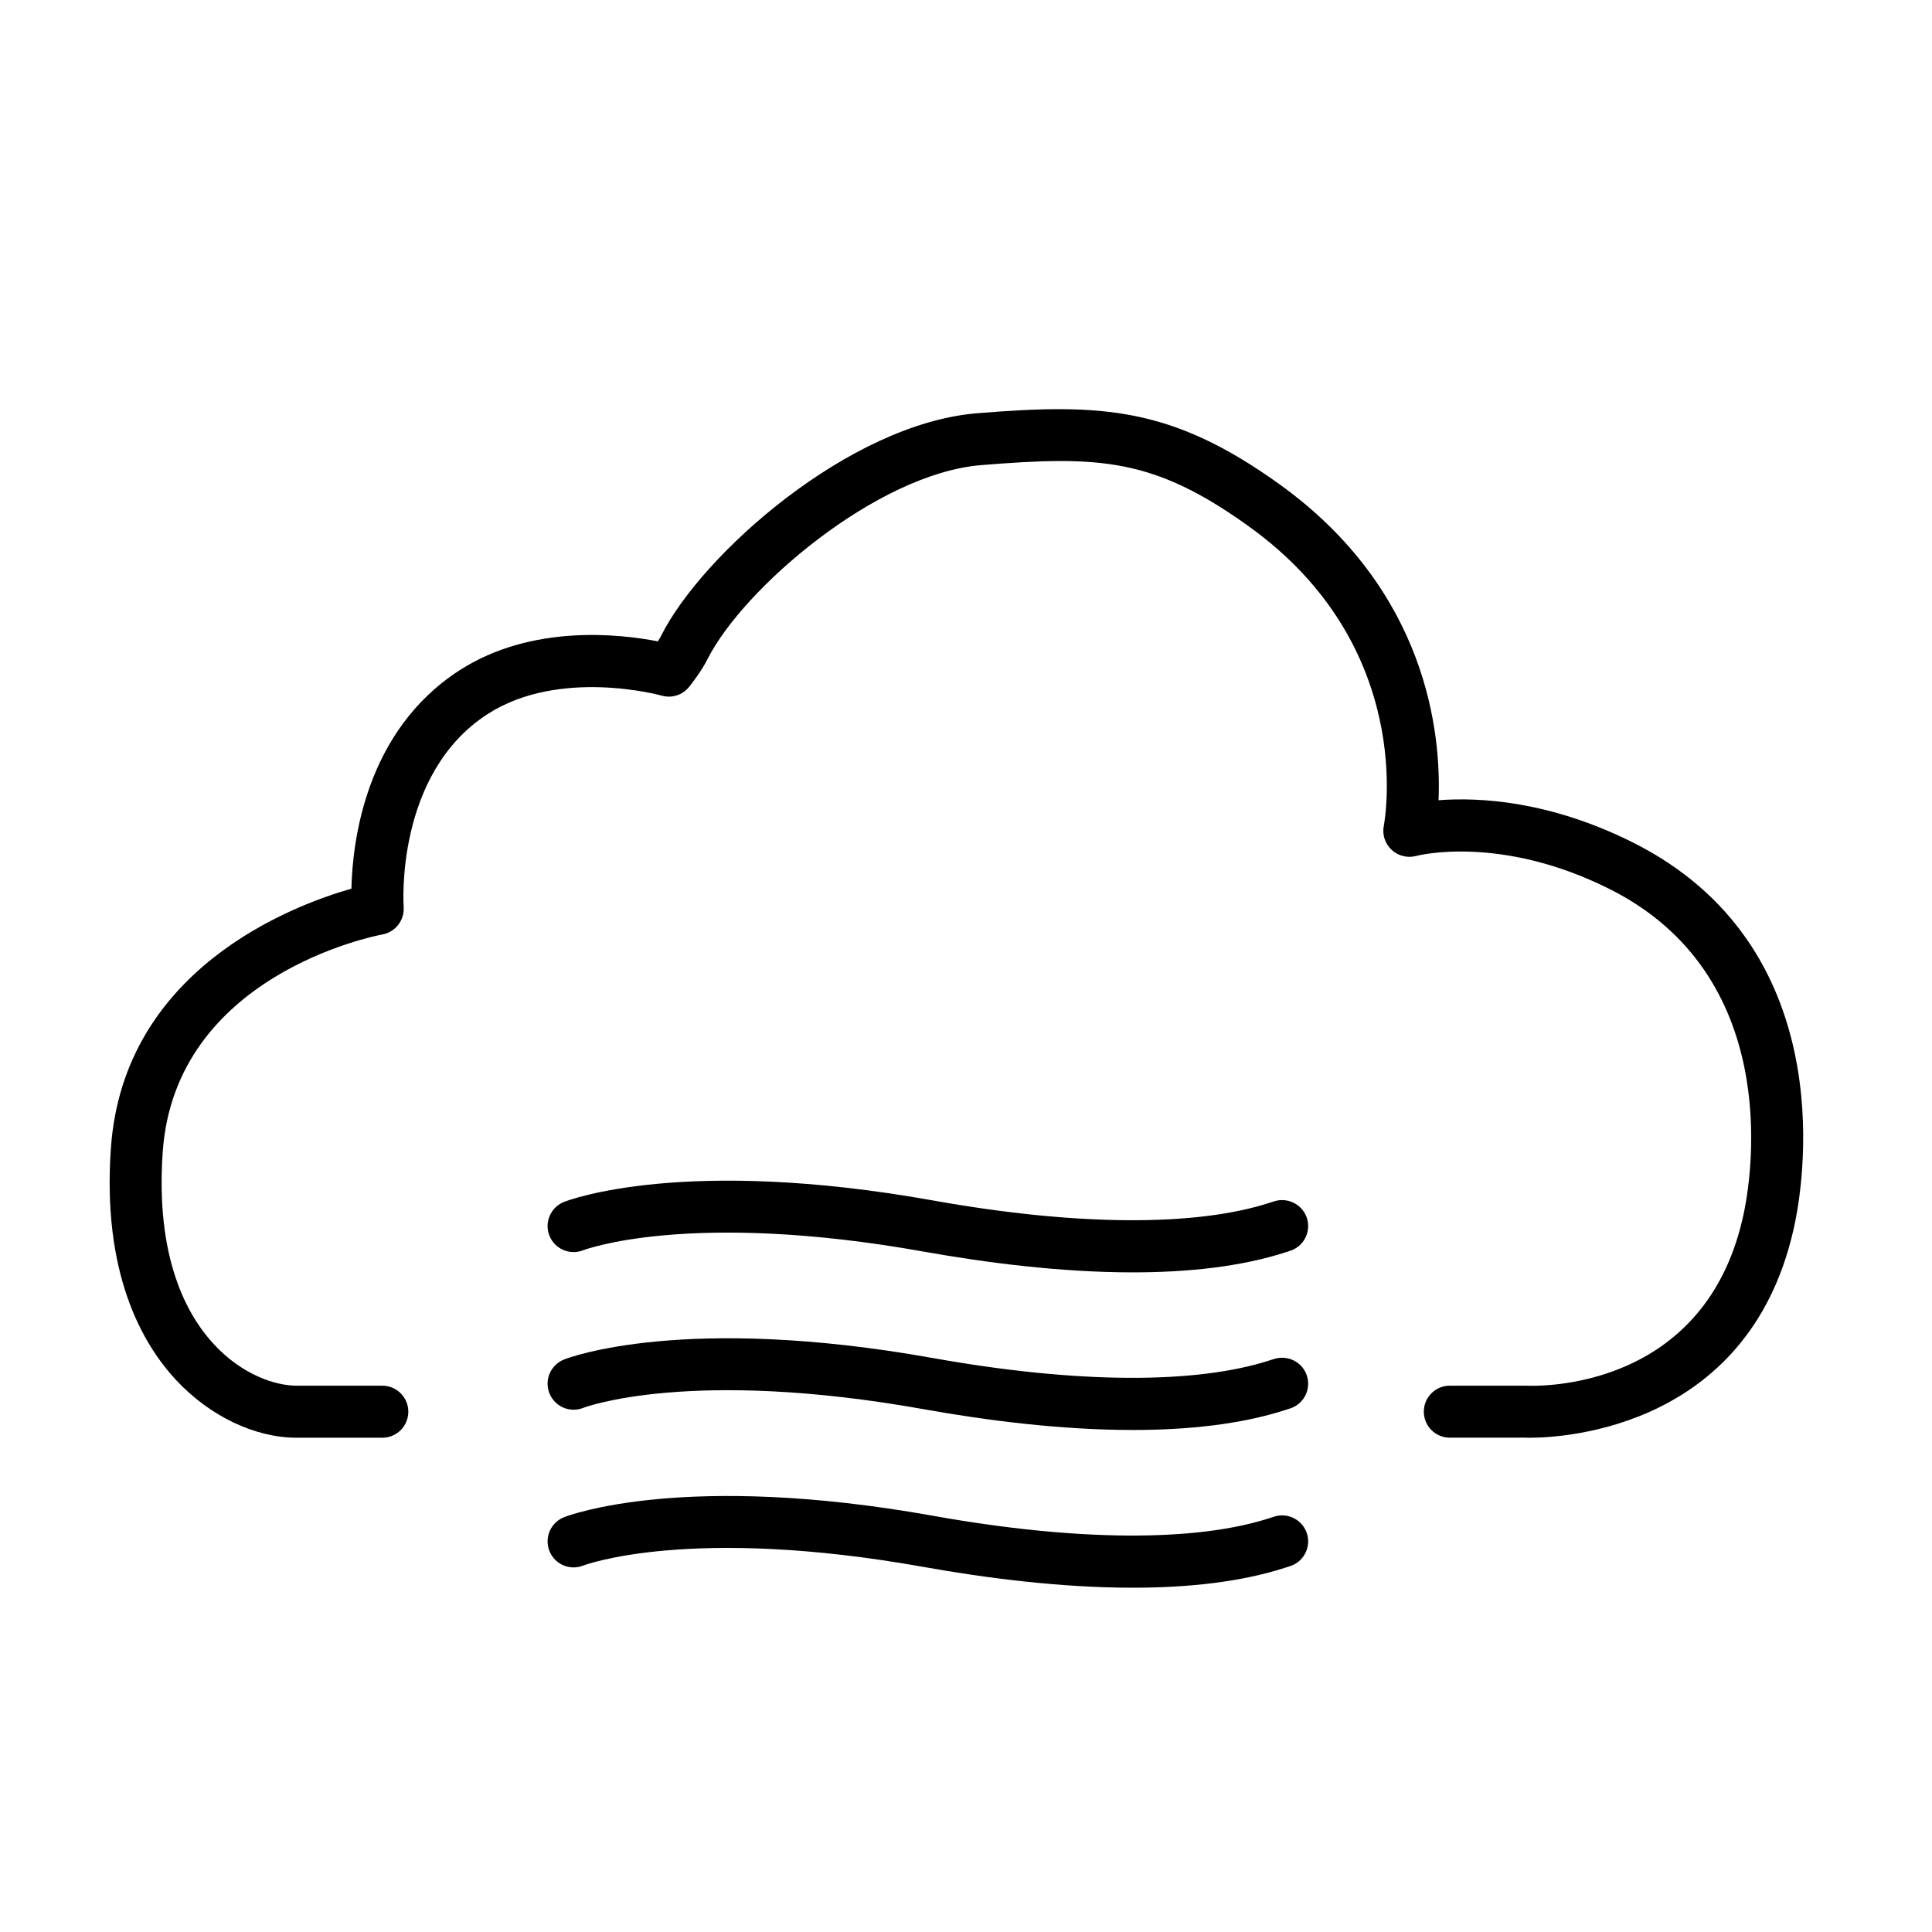 <?xml version="1.0" encoding="UTF-8"?>
<!-- Uploaded to: SVG Repo, www.svgrepo.com, Generator: SVG Repo Mixer Tools -->
<svg fill="#000000" width="800px" height="800px" version="1.1" viewBox="144 144 512 512" xmlns="http://www.w3.org/2000/svg">
 <g>
  <path d="m549.39 525.02c-0.816 0-1.289-0.02-1.34-0.031l-19.824 0.012c-3.812 0-6.898-3.074-6.898-6.887 0-3.82 3.082-6.898 6.898-6.898h20.207c2.371 0.125 48.176 1.82 57.836-46.414 2.047-10.23 9.93-62.398-35.816-85.254-29.039-14.516-50.883-8.777-51.102-8.723-2.293 0.629-4.781 0.039-6.535-1.586-1.758-1.633-2.559-4.035-2.098-6.379 0.359-1.906 8.484-47.645-35.836-79.414-25.109-18.02-39.398-18.738-70.859-16.184-27.719 2.258-63.082 32.707-72.488 51.348-1.719 3.422-4.602 7.031-4.926 7.438-1.727 2.156-4.621 3.074-7.269 2.293-0.262-0.066-26.984-7.438-46.129 4.902-24.586 15.863-22.27 50.734-22.242 51.086 0.262 3.5-2.16 6.664-5.617 7.309-2.234 0.418-54.902 10.801-58.223 57.551-1.984 28.078 6.332 43.336 13.66 51.172 7.477 8.012 16.188 10.863 21.867 10.863h0.02 22.633c3.812 0 6.898 3.082 6.898 6.891 0 3.82-3.082 6.898-6.898 6.898h-22.609-0.059c-11.082 0-23.016-5.699-31.926-15.234-9.199-9.859-19.668-28.531-17.324-61.566 3.344-47.246 47.695-64.129 63.738-68.711 0.277-12.531 3.738-41.789 28.625-57.844 19.109-12.34 42.582-9.648 52.586-7.691 0.336-0.539 0.648-1.062 0.898-1.559 10.906-21.625 49.848-56.141 83.688-58.891 32.902-2.68 51.535-1.715 80.02 18.723 39.406 28.254 43.008 66.32 42.289 83.828 10.695-0.805 29.281 0.105 51.395 11.145 54.707 27.34 45.559 88.34 43.168 100.29-11.012 55.039-61.477 57.516-70.406 57.516z"/>
  <path d="m444.21 481.19c-19.262 0-39.117-2.602-55.305-5.481-62.07-11.098-90.09-0.492-90.367-0.371-3.527 1.387-7.551-0.348-8.941-3.883-1.395-3.543 0.348-7.547 3.891-8.941 1.27-0.504 31.961-12.16 97.84-0.367 37.969 6.785 69.711 6.977 89.379 0.523l1.203-0.383c3.637-1.004 7.473 1.098 8.504 4.762 1.031 3.672-1.094 7.473-4.762 8.508l-0.656 0.215c-12.012 3.934-26.23 5.418-40.785 5.418z"/>
  <path d="m444.21 522.96c-19.262 0-39.117-2.586-55.305-5.488-62.07-11.094-90.09-0.484-90.367-0.359-3.527 1.391-7.551-0.348-8.941-3.891-1.395-3.543 0.348-7.547 3.891-8.941 1.27-0.516 31.961-12.156 97.84-0.367 37.969 6.785 69.711 6.969 89.379 0.523l1.203-0.371c3.637-1.012 7.473 1.094 8.504 4.762s-1.094 7.465-4.762 8.504l-0.656 0.215c-12.012 3.93-26.223 5.414-40.785 5.414z"/>
  <path d="m444.21 564.76c-19.25 0-39.105-2.59-55.305-5.481-62.07-11.109-90.09-0.492-90.367-0.379-3.527 1.391-7.551-0.336-8.941-3.891-1.395-3.543 0.348-7.535 3.891-8.938 1.27-0.5 31.961-12.148 97.84-0.363 37.977 6.797 69.719 6.973 89.391 0.523l1.188-0.379c3.633-1.039 7.473 1.094 8.508 4.758 1.031 3.664-1.094 7.465-4.758 8.504l-0.648 0.211c-12.012 3.953-26.223 5.434-40.797 5.434z"/>
 </g>
</svg>